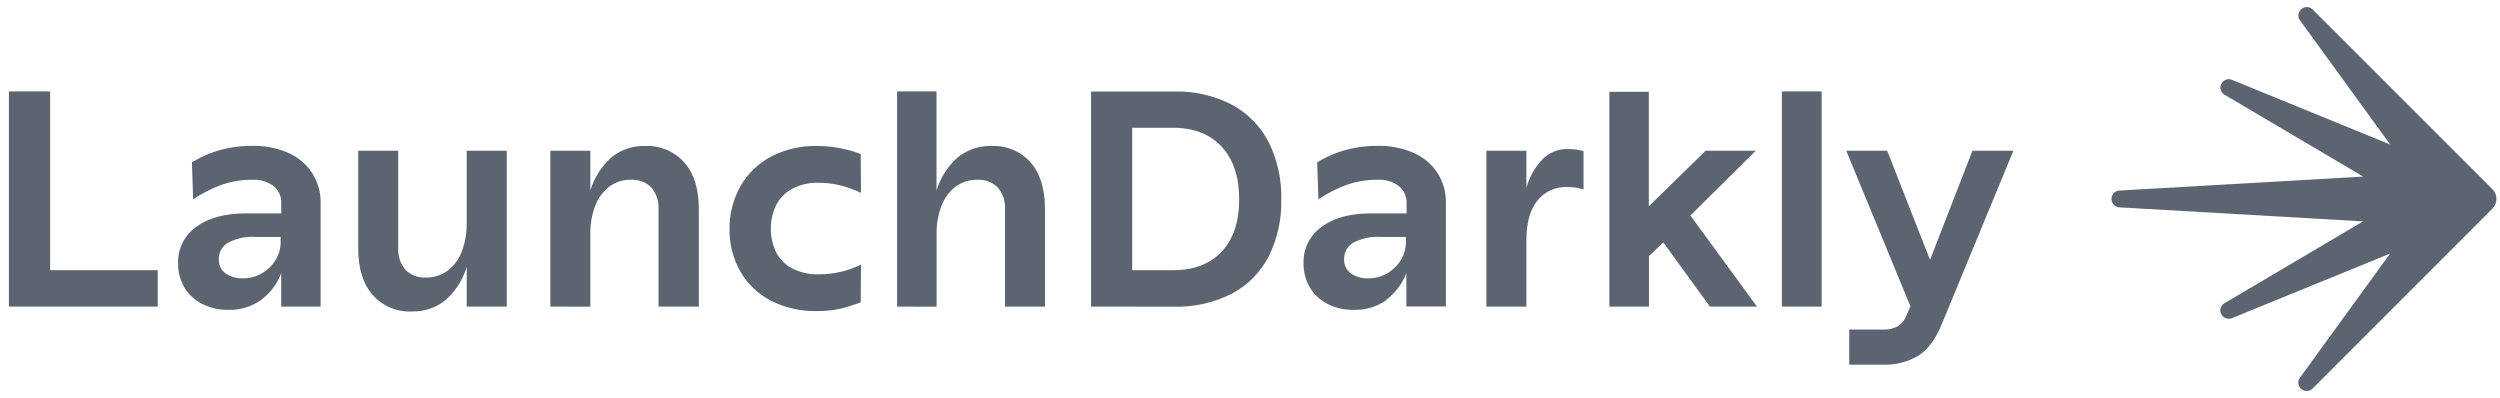 <?xml version="1.0" encoding="UTF-8"?>
<svg xmlns="http://www.w3.org/2000/svg" width="201" height="32" viewBox="0 0 201 32" fill="none">
  <path d="M12.681 24.65V21.726H4.031V7.351H0.715V24.65H12.681ZM20.986 24.121C21.72 23.573 22.283 22.827 22.608 21.971V24.649H25.778V16.296C25.79 15.451 25.552 14.622 25.096 13.911C24.634 13.204 23.979 12.646 23.208 12.302C22.283 11.898 21.28 11.701 20.27 11.726C19.67 11.723 19.07 11.776 18.478 11.883C17.919 11.986 17.371 12.142 16.842 12.35C16.353 12.544 15.881 12.779 15.431 13.052L15.527 16.024C16.24 15.546 17.007 15.154 17.814 14.858C18.611 14.581 19.45 14.444 20.294 14.453C20.906 14.415 21.51 14.598 21.999 14.967C22.399 15.291 22.625 15.782 22.612 16.296V17.155H19.8C18.112 17.155 16.777 17.512 15.796 18.225C14.832 18.895 14.276 20.01 14.32 21.184C14.311 21.851 14.481 22.509 14.811 23.089C15.149 23.659 15.642 24.121 16.233 24.421C16.89 24.759 17.62 24.927 18.359 24.912C19.297 24.942 20.219 24.664 20.986 24.121ZM18.123 21.971C17.769 21.705 17.571 21.281 17.595 20.839C17.579 20.296 17.861 19.787 18.331 19.514C19.004 19.161 19.761 18.999 20.519 19.047H22.564V19.538C22.556 19.977 22.439 20.409 22.223 20.792C21.971 21.248 21.606 21.633 21.163 21.909C20.68 22.223 20.114 22.386 19.538 22.376C19.034 22.399 18.538 22.256 18.123 21.971ZM35.876 24.081C36.653 23.372 37.223 22.465 37.522 21.456V24.65H40.742V12.118H37.522V17.966C37.534 18.734 37.401 19.497 37.13 20.216C36.903 20.829 36.507 21.366 35.988 21.763C35.486 22.132 34.876 22.326 34.253 22.315C33.638 22.353 33.036 22.128 32.597 21.695C32.18 21.193 31.972 20.55 32.018 19.899V12.118H28.801V19.956C28.801 21.579 29.186 22.828 29.956 23.705C30.743 24.605 31.897 25.098 33.091 25.041C34.106 25.078 35.099 24.735 35.876 24.081ZM47.463 24.657V18.802C47.45 18.034 47.583 17.271 47.855 16.552C48.08 15.941 48.472 15.405 48.986 15.005C49.483 14.635 50.088 14.441 50.708 14.453C51.322 14.413 51.924 14.636 52.364 15.067C52.781 15.567 52.989 16.209 52.943 16.86V24.651H56.187V16.812C56.187 15.19 55.798 13.94 55.019 13.063C54.227 12.172 53.077 11.685 51.886 11.738C50.868 11.698 49.873 12.043 49.099 12.705C48.329 13.416 47.764 14.32 47.463 15.322V12.119H44.246V24.65L47.463 24.657ZM67.008 24.926C67.404 24.867 67.794 24.777 68.176 24.657C68.537 24.541 68.858 24.428 69.199 24.316L69.223 21.269C68.703 21.53 68.154 21.728 67.587 21.859C67.02 21.991 66.439 22.058 65.856 22.056C65.102 22.083 64.354 21.918 63.682 21.576C63.125 21.282 62.673 20.823 62.39 20.261C61.832 19.073 61.832 17.699 62.39 16.512C62.675 15.949 63.126 15.486 63.682 15.186C64.336 14.841 65.069 14.672 65.808 14.695C66.418 14.692 67.024 14.766 67.615 14.917C68.169 15.06 68.708 15.258 69.224 15.506L69.2 12.384C68.855 12.248 68.502 12.134 68.143 12.044C67.34 11.838 66.514 11.735 65.686 11.737C64.39 11.705 63.108 12.005 61.961 12.609C60.937 13.157 60.09 13.985 59.518 14.995C58.935 16.046 58.638 17.232 58.655 18.434C58.636 19.628 58.938 20.804 59.528 21.842C60.107 22.839 60.96 23.649 61.985 24.176C63.123 24.751 64.384 25.038 65.658 25.011C66.105 25.014 66.552 24.984 66.994 24.919L67.008 24.926ZM75.303 24.657V18.802C75.29 18.034 75.423 17.271 75.695 16.552C75.921 15.939 76.317 15.403 76.836 15.005C77.329 14.641 77.927 14.447 78.54 14.453C79.162 14.41 79.773 14.633 80.22 15.067C80.638 15.567 80.845 16.209 80.799 16.86V24.651H84.017V16.812C84.017 15.19 83.632 13.94 82.862 13.063C82.077 12.171 80.93 11.684 79.743 11.738C78.721 11.699 77.722 12.044 76.942 12.705C76.166 13.413 75.597 14.317 75.295 15.322V7.351H72.126V24.65L75.303 24.657ZM94.371 24.657C95.999 24.705 97.613 24.341 99.063 23.6C100.328 22.923 101.357 21.877 102.011 20.601C102.711 19.181 103.056 17.613 103.017 16.031C103.054 14.445 102.709 12.874 102.011 11.45C101.357 10.167 100.329 9.113 99.063 8.427C97.615 7.678 96 7.31 94.371 7.357H87.722V24.649L94.371 24.657ZM91.028 21.725V10.274H94.32C95.976 10.274 97.275 10.779 98.215 11.787C99.156 12.796 99.628 14.208 99.63 16.023C99.63 17.841 99.158 19.247 98.215 20.239C97.272 21.232 95.974 21.727 94.32 21.725H91.028ZM111.448 24.111C112.181 23.562 112.744 22.817 113.071 21.961V24.639H116.247V16.296C116.264 15.453 116.033 14.624 115.582 13.911C115.115 13.202 114.454 12.644 113.677 12.302C112.753 11.898 111.752 11.702 110.743 11.726C110.141 11.723 109.54 11.776 108.947 11.883C108.389 11.986 107.842 12.142 107.314 12.35C106.824 12.543 106.351 12.778 105.9 13.052L105.999 16.024C106.711 15.545 107.479 15.153 108.285 14.858C109.083 14.581 109.922 14.444 110.766 14.453C111.378 14.414 111.983 14.597 112.471 14.967C112.871 15.291 113.099 15.782 113.087 16.296V17.155H110.286C108.582 17.155 107.263 17.496 106.278 18.225C105.316 18.897 104.761 20.011 104.806 21.184C104.797 21.851 104.966 22.509 105.297 23.089C105.63 23.657 106.118 24.12 106.704 24.421C107.36 24.759 108.09 24.927 108.828 24.912C109.773 24.946 110.704 24.668 111.476 24.122L111.448 24.111ZM108.585 21.961C108.237 21.696 108.043 21.276 108.067 20.839C108.051 20.296 108.333 19.787 108.804 19.514C109.476 19.16 110.233 18.999 110.991 19.047H113.036V19.538C113.027 19.977 112.91 20.408 112.695 20.792C112.444 21.248 112.081 21.633 111.639 21.909C111.153 22.225 110.585 22.387 110.006 22.376C109.504 22.399 109.009 22.256 108.595 21.971L108.585 21.961ZM122.722 24.65V19.309C122.722 17.919 123.015 16.856 123.605 16.13C124.181 15.407 125.066 15 125.99 15.036C126.44 15.032 126.887 15.098 127.316 15.23V12.152C127.112 12.089 126.902 12.045 126.689 12.019C126.463 11.992 126.235 11.979 126.008 11.982C125.247 11.976 124.516 12.284 123.99 12.834C123.383 13.476 122.947 14.262 122.722 15.117V12.118H119.502V24.649H122.722V24.65ZM132.575 24.65V20.594L133.73 19.49L137.479 24.65H141.262L135.908 17.326L141.163 12.118H137.135L132.565 16.583V7.381H129.395V24.65H132.575ZM146.459 24.65V7.351H143.262V24.65H146.459ZM151.349 29.319C152.365 29.361 153.371 29.109 154.246 28.593C154.998 28.108 155.621 27.269 156.114 26.074L161.876 12.118H158.584L155.176 20.891L151.73 12.118H148.438L153.598 24.626L153.325 25.263C153.199 25.637 152.961 25.963 152.643 26.197C152.253 26.421 151.805 26.524 151.355 26.493H148.68V29.319H151.349Z" fill="#5C6471"></path>
  <path d="M185.464 31.435C185.204 31.435 184.966 31.287 184.851 31.053C184.74 30.832 184.764 30.568 184.912 30.371L192.164 20.386L179.466 25.573C179.38 25.61 179.288 25.63 179.193 25.631C178.892 25.629 178.627 25.429 178.542 25.14C178.456 24.856 178.57 24.55 178.822 24.393L189.99 17.799L170.326 16.667C169.999 16.61 169.762 16.327 169.762 15.996C169.762 15.665 170 15.382 170.326 15.324L190 14.196L178.829 7.602C178.577 7.445 178.463 7.139 178.549 6.855C178.633 6.567 178.896 6.368 179.197 6.364C179.291 6.364 179.384 6.385 179.469 6.426L192.171 11.62L184.919 1.638C184.77 1.441 184.747 1.177 184.858 0.956C184.969 0.719 185.206 0.567 185.468 0.564C185.647 0.566 185.818 0.64 185.941 0.769L200.395 15.219C200.822 15.648 200.822 16.341 200.395 16.77L185.935 31.237C185.811 31.364 185.641 31.435 185.464 31.435Z" fill="#5C6471"></path>
</svg>
